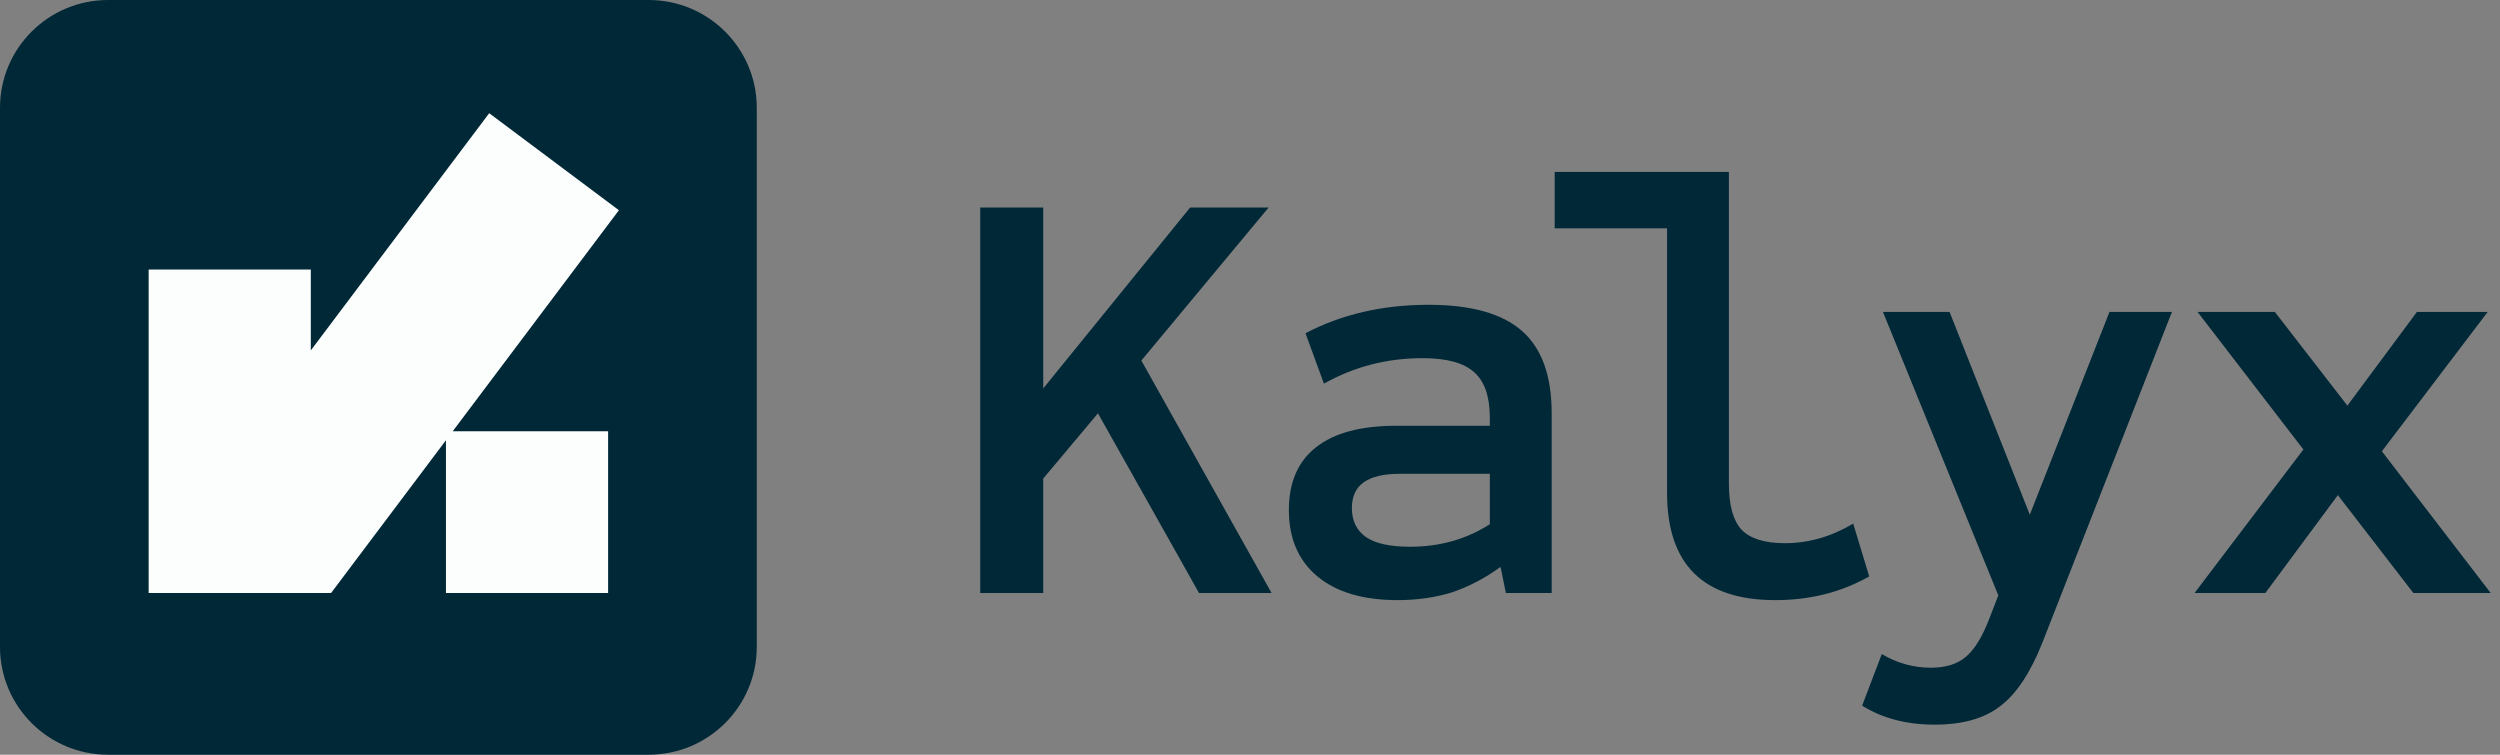 <svg width="106" height="32" viewBox="0 0 106 32" fill="none" xmlns="http://www.w3.org/2000/svg">
<rect x="0" y="0" width="106" height="32" fill="#808080" stroke="none"/>
<g clip-path="url(#clip0_3_43)">
<path d="M0 4.571C0 2.047 2.052 0 4.584 0H27.503C30.034 0 32.087 2.047 32.087 4.571V27.429C32.087 29.953 30.034 32 27.503 32H4.584C2.052 32 0 29.953 0 27.429V4.571Z" fill="#002837"/>
<path d="M26.242 8.914L19.195 18.286H25.784V25.143H18.908V18.667L14.038 25.143H6.303V11.429H13.178V14.857L20.742 4.8L26.242 8.914Z" fill="#FCFDFD"/>
<path d="M93.05 25.143L97.663 19.058L93.176 13.225H96.453L99.529 17.198L102.478 13.225H105.478L100.991 19.134L105.605 25.143H102.327L99.125 20.994L96.05 25.143H93.05Z" fill="#002837"/>
<path d="M82.03 30.725C80.837 30.725 79.812 30.456 78.955 29.92L79.787 27.733C80.442 28.118 81.131 28.311 81.854 28.311C82.493 28.311 82.988 28.16 83.341 27.858C83.711 27.557 84.047 27.012 84.35 26.224L84.728 25.243L79.837 13.225H82.661L86.064 21.824L89.442 13.225H92.09L86.594 27.255C86.089 28.529 85.493 29.425 84.804 29.945C84.131 30.465 83.207 30.725 82.03 30.725Z" fill="#002837"/>
<path d="M75.272 25.445C72.213 25.445 70.683 23.928 70.683 20.894V9.68H65.919V7.291H73.305V20.491C73.305 21.413 73.482 22.067 73.835 22.453C74.205 22.838 74.818 23.031 75.675 23.031C76.684 23.031 77.65 22.754 78.575 22.201L79.255 24.439C78.079 25.109 76.751 25.445 75.272 25.445Z" fill="#002837"/>
<path d="M59.261 25.445C57.799 25.445 56.664 25.109 55.858 24.439C55.051 23.768 54.648 22.83 54.648 21.623C54.648 20.45 55.034 19.561 55.807 18.958C56.58 18.354 57.706 18.053 59.185 18.053H63.169V17.726C63.169 16.821 62.95 16.175 62.513 15.79C62.076 15.387 61.345 15.186 60.32 15.186C58.807 15.186 57.412 15.547 56.135 16.267L55.353 14.13C56.883 13.326 58.623 12.923 60.572 12.923C62.37 12.923 63.69 13.292 64.53 14.03C65.371 14.767 65.791 15.932 65.791 17.525V25.143H63.849L63.623 24.037C62.95 24.523 62.261 24.883 61.555 25.118C60.849 25.336 60.085 25.445 59.261 25.445ZM59.791 23.182C61.051 23.182 62.177 22.863 63.169 22.226V20.089H59.362C58.656 20.089 58.135 20.215 57.799 20.466C57.48 20.701 57.32 21.061 57.32 21.547C57.32 22.084 57.522 22.494 57.925 22.779C58.328 23.048 58.95 23.182 59.791 23.182Z" fill="#002837"/>
<path d="M41.561 25.143V8.8H44.233V16.469L50.461 8.8H53.788L48.393 15.287L53.914 25.143H50.839L46.553 17.525L44.233 20.29V25.143H41.561Z" fill="#002837"/>
</g>
<defs>
<clipPath id="clip0_3_43">
<rect width="106" height="32" fill="white"/>
</clipPath>
</defs>
</svg>
